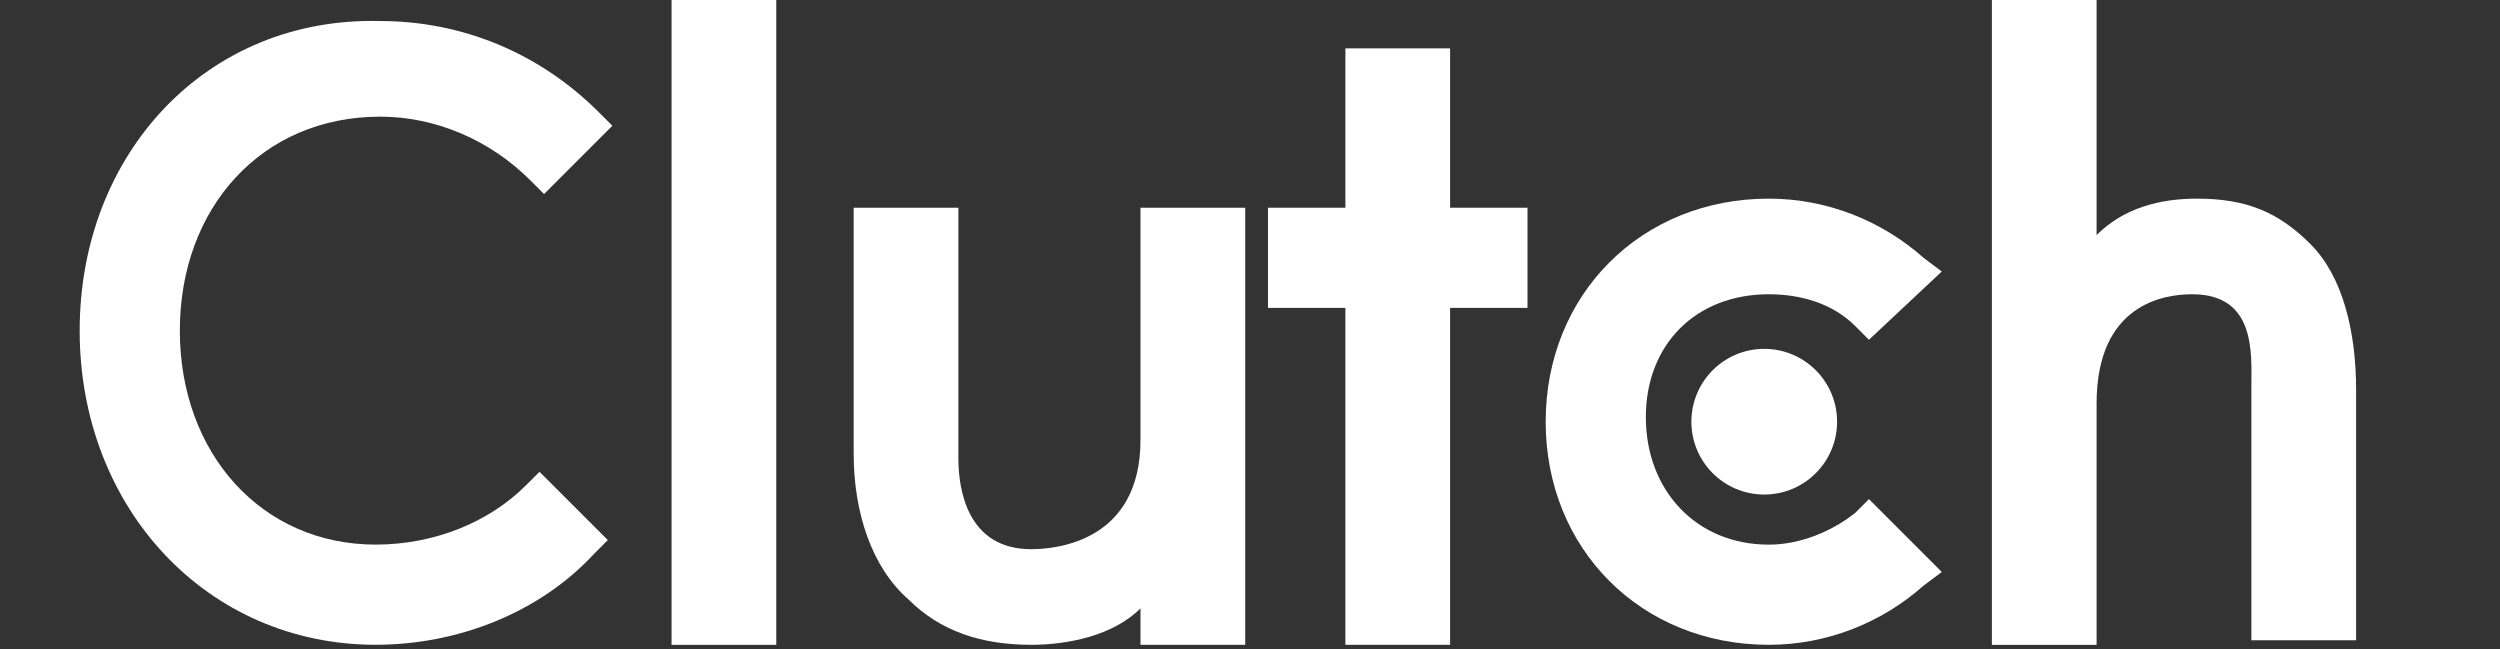 <svg width="77" height="20" viewBox="0 0 77 20" fill="none" xmlns="http://www.w3.org/2000/svg">
<rect x="0" y="0" width="77" height="20" fill="#333333" stroke="none"/>
<g clip-path="url(#clip0_610_28779)">
<path d="M20.684 -0.052H23.909V19.861H20.684V-0.052Z" fill="white"/>
<path d="M35.127 13.55C35.127 16.635 32.603 16.915 31.762 16.915C29.799 16.915 29.518 15.092 29.518 14.111V6.398H26.293V13.97C26.293 15.793 26.854 17.476 27.976 18.458C28.957 19.439 30.219 19.86 31.762 19.86C32.884 19.86 34.286 19.58 35.127 18.738V19.86H38.353V6.398H35.127V13.55Z" fill="white"/>
<path d="M44.663 1.49H41.438V6.398H39.054V9.483H41.438V19.86H44.663V9.483H47.047V6.398H44.663V1.49Z" fill="white"/>
<path d="M57.143 15.794C56.442 16.355 55.46 16.775 54.479 16.775C52.235 16.775 50.692 15.092 50.692 12.849C50.692 10.605 52.235 9.063 54.479 9.063C55.46 9.063 56.442 9.343 57.143 10.044L57.564 10.465L59.807 8.362L59.246 7.941C57.984 6.819 56.302 6.118 54.479 6.118C50.552 6.118 47.607 9.063 47.607 12.989C47.607 16.916 50.552 19.86 54.479 19.86C56.302 19.86 57.984 19.159 59.246 18.037L59.807 17.617L57.564 15.373L57.143 15.794Z" fill="white"/>
<path d="M71.165 7.521C70.184 6.539 69.202 6.118 67.66 6.118C66.538 6.118 65.416 6.399 64.575 7.24V-0.052H61.35V19.861H64.575V12.428C64.575 9.344 66.678 9.063 67.52 9.063C69.483 9.063 69.343 10.886 69.343 11.868V19.72H72.568V12.008C72.568 10.185 72.147 8.502 71.165 7.521Z" fill="white"/>
<path d="M54.338 15.232C55.578 15.232 56.582 14.228 56.582 12.989C56.582 11.749 55.578 10.745 54.338 10.745C53.099 10.745 52.095 11.749 52.095 12.989C52.095 14.228 53.099 15.232 54.338 15.232Z" fill="white"/>
<path d="M16.196 14.951C15.075 16.073 13.392 16.774 11.569 16.774C8.063 16.774 5.539 13.97 5.539 10.184C5.539 6.398 8.063 3.593 11.709 3.593C13.392 3.593 15.075 4.294 16.337 5.556L16.757 5.977L18.861 3.873L18.44 3.453C16.617 1.63 14.233 0.648 11.709 0.648C6.38 0.508 2.454 4.715 2.454 10.184C2.454 15.653 6.38 19.859 11.569 19.859C14.093 19.859 16.617 18.878 18.3 17.055L18.721 16.634L16.617 14.531L16.196 14.951Z" fill="white"/>
</g>
<defs>
<clipPath id="clip0_610_28779">
<rect width="76.191" height="20" fill="white"/>
</clipPath>
</defs>
</svg>
